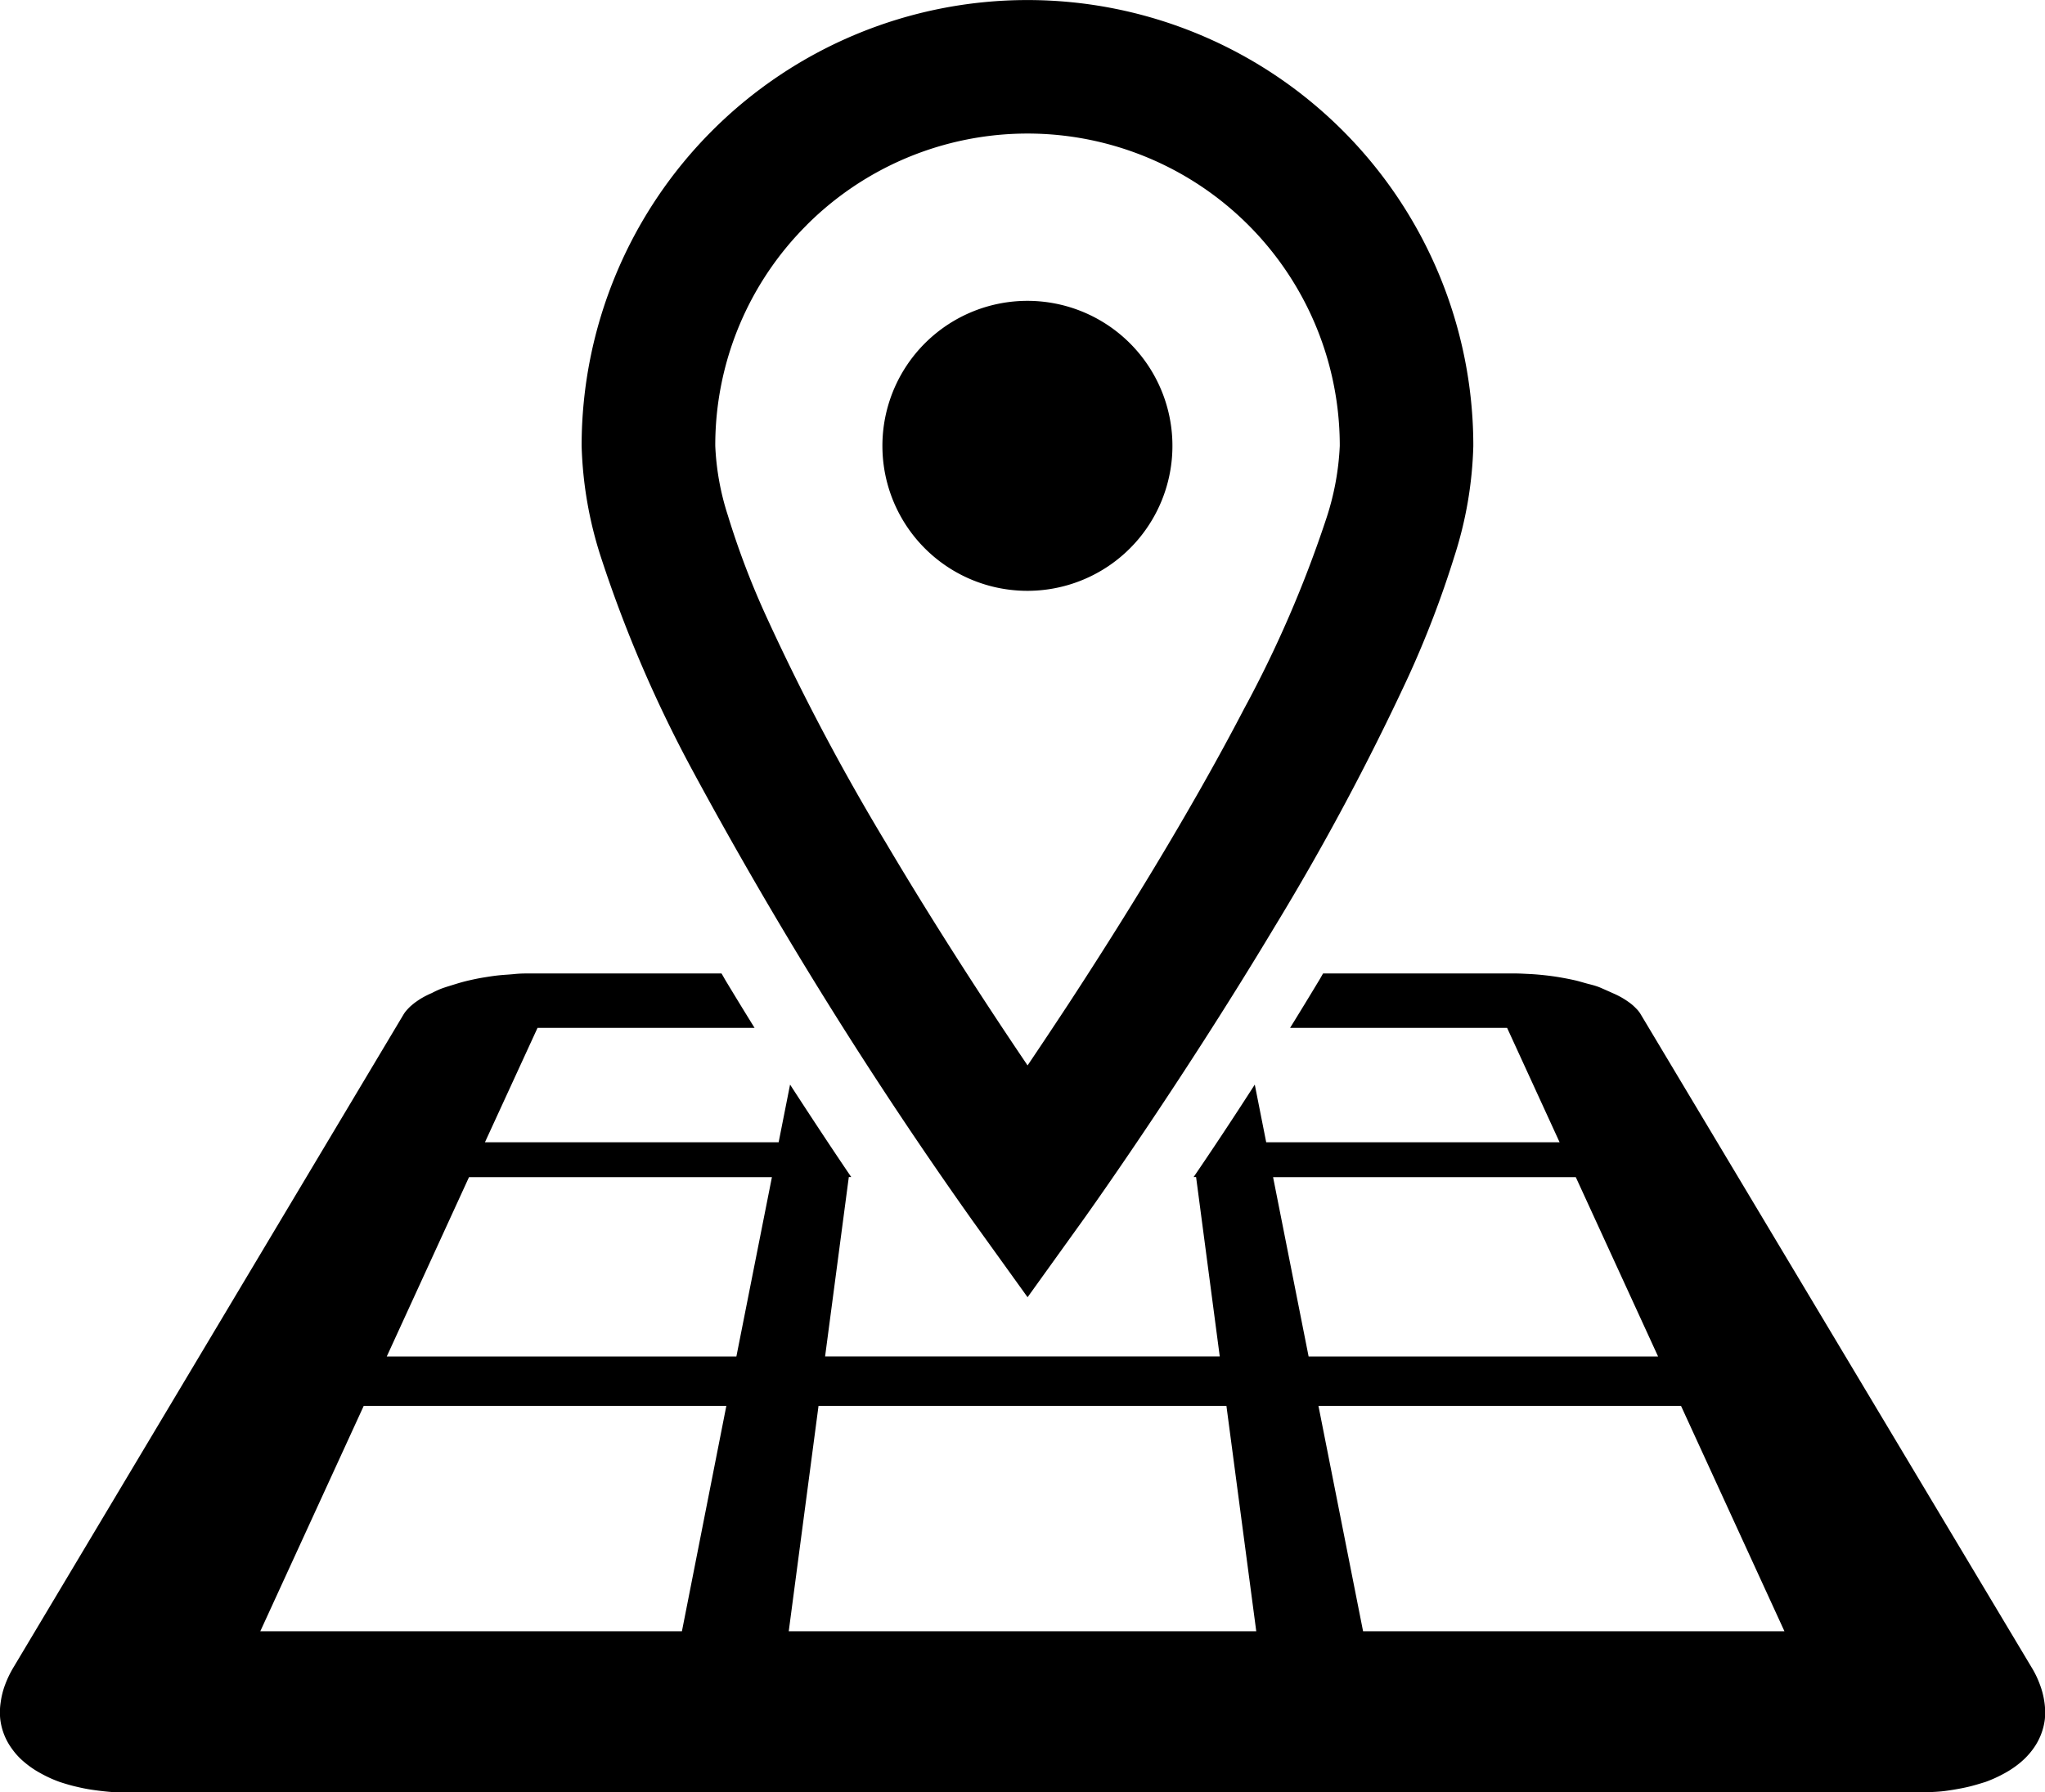<svg xmlns="http://www.w3.org/2000/svg" width="40.107" height="35.154" viewBox="0 0 40.107 35.154"><g transform="translate(0.005 -31.609)"><path d="M147.812,46.733a85.549,85.549,0,0,0,5.5,8.84l1.065,1.481,1.064-1.481c.012-.016,1.886-2.627,3.777-5.778a49.52,49.52,0,0,0,2.627-4.914,19.747,19.747,0,0,0,.9-2.351,7.69,7.69,0,0,0,.374-2.176,8.744,8.744,0,1,0-17.488,0,7.738,7.738,0,0,0,.376,2.176A25.354,25.354,0,0,0,147.812,46.733Zm2.234-10.711A6.124,6.124,0,0,1,160.5,40.354a5.273,5.273,0,0,1-.263,1.422,22.9,22.9,0,0,1-1.619,3.746c-1.067,2.05-2.4,4.193-3.46,5.812q-.428.65-.781,1.173c-.74-1.094-1.769-2.663-2.775-4.361a44.421,44.421,0,0,1-2.368-4.486,15.976,15.976,0,0,1-.736-1.944,5.111,5.111,0,0,1-.246-1.363A6.1,6.1,0,0,1,150.046,36.023Z" transform="translate(-134.229)"/><path d="M223.8,112.625a2.844,2.844,0,1,0-2.844-2.843A2.843,2.843,0,0,0,223.8,112.625Z" transform="translate(-203.655 -69.427)"/><path d="M40.09,289.665a1.572,1.572,0,0,0-.088-.343,1.894,1.894,0,0,0-.171-.351l-7.656-12.793a.537.537,0,0,0-.06-.084c-.025-.028-.051-.054-.081-.082s-.062-.053-.1-.08-.075-.051-.115-.075a1.734,1.734,0,0,0-.2-.1c-.071-.033-.146-.065-.225-.1s-.159-.056-.246-.078-.175-.051-.267-.072-.186-.039-.284-.056-.2-.031-.3-.042-.2-.02-.306-.025-.2-.011-.307-.011h-3.74c-.031.051-.056.1-.087.149q-.283.47-.561.919h4.257l1.029,2.243H24.828l-.224-1.131c-.442.688-.849,1.3-1.2,1.814h.049l.464,3.518H16.177l.465-3.518h.048c-.346-.509-.754-1.126-1.2-1.814l-.224,1.131H9.506l1.031-2.243h4.257q-.279-.45-.562-.919c-.031-.051-.056-.1-.087-.149H10.4c-.1,0-.2,0-.307.011s-.206.015-.306.025-.2.026-.3.042-.191.035-.283.056-.181.045-.267.072-.169.051-.247.078-.154.062-.225.1a1.734,1.734,0,0,0-.2.1c-.04.023-.078.05-.114.075s-.069.054-.1.08a.993.993,0,0,0-.08.082.557.557,0,0,0-.062.084L.267,288.971a2.067,2.067,0,0,0-.171.351,1.563,1.563,0,0,0-.087.343A1.3,1.3,0,0,0,0,290a1.224,1.224,0,0,0,.236.59,1.339,1.339,0,0,0,.235.252,1.828,1.828,0,0,0,.311.214,2.5,2.5,0,0,0,.382.175c.094.031.192.061.3.087s.209.048.322.065.229.031.349.042.242.013.37.013h35.09c.126,0,.25-.006.37-.013s.236-.023.349-.042.219-.039.322-.065.2-.056.3-.087a2.614,2.614,0,0,0,.382-.175,1.885,1.885,0,0,0,.311-.214,1.468,1.468,0,0,0,.235-.252,1.239,1.239,0,0,0,.235-.59A1.355,1.355,0,0,0,40.09,289.665Zm-26.721-1.389H5.1l2.028-4.42h7.112Zm1.068-5.389H7.58l1.613-3.518h5.941Zm5.612,5.389H15.464l.584-4.42h8l.585,4.42Zm4.914-8.907H30.9l1.614,3.518H25.66Zm1.765,8.907-.875-4.42h7.111l2.028,4.42Z" transform="translate(0 -224.67)"/></g></svg>